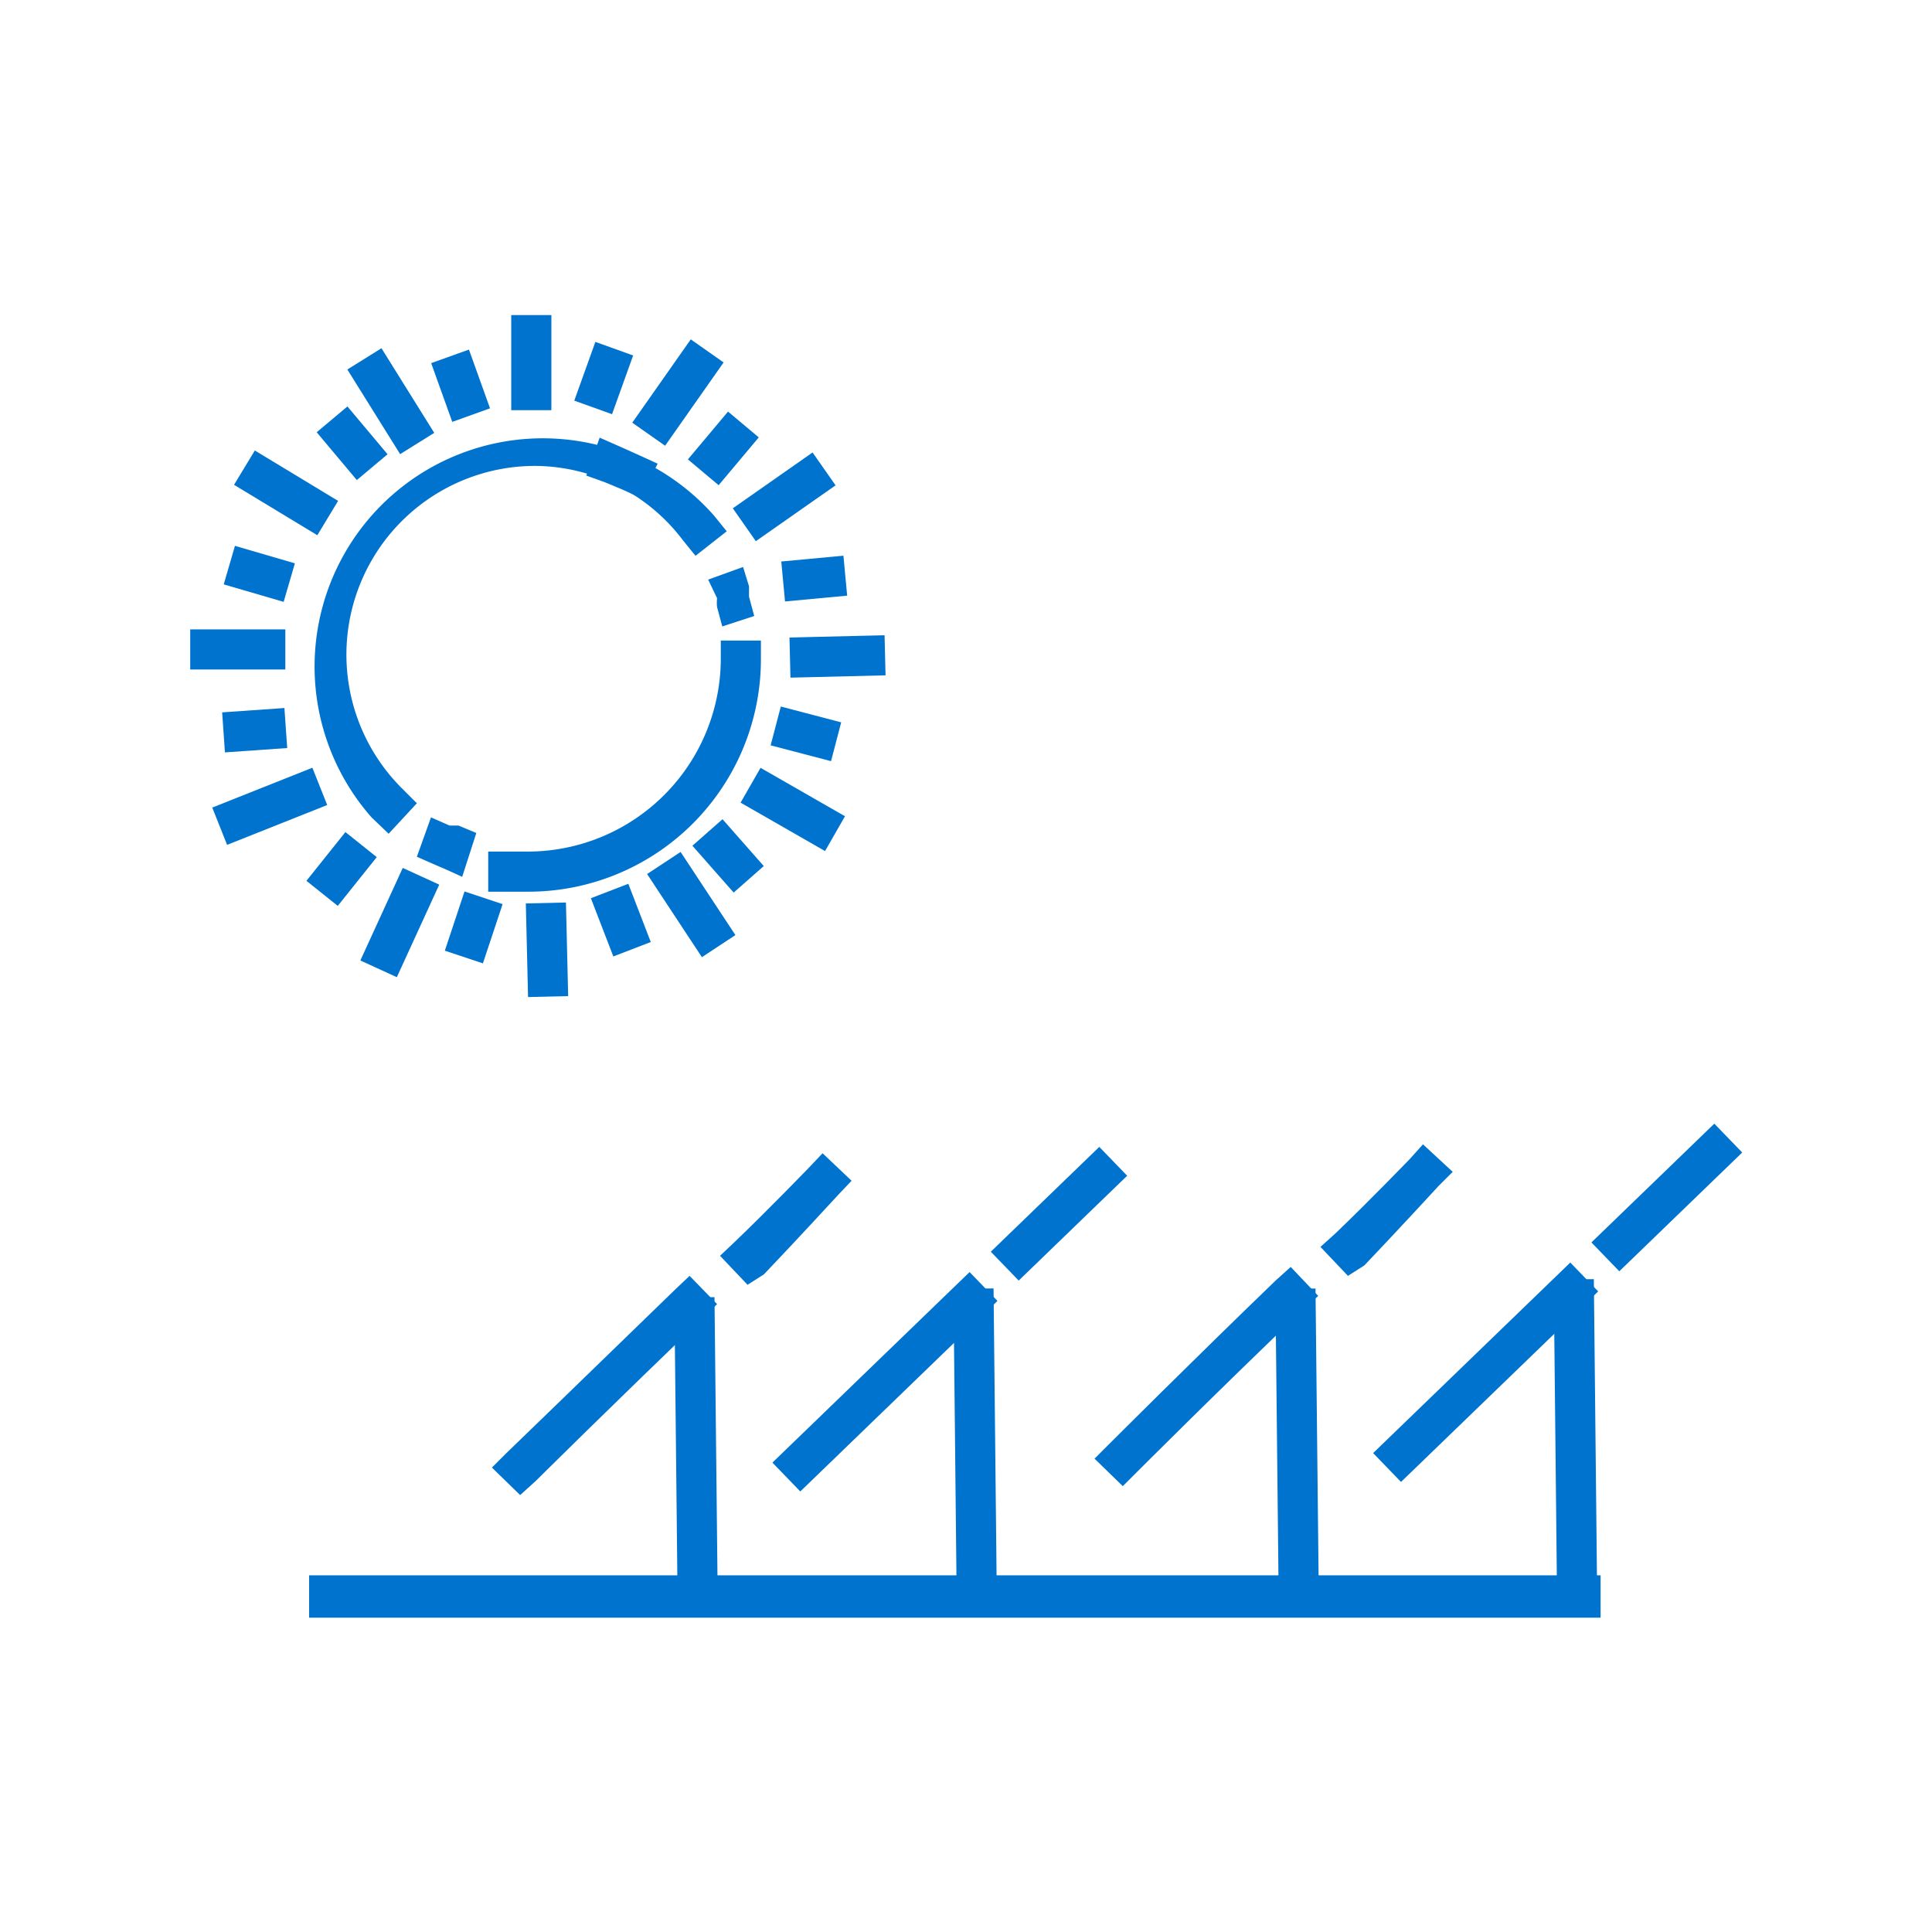 <svg id="Layer_1" data-name="Layer 1" xmlns="http://www.w3.org/2000/svg" viewBox="0 0 26 26"><defs><style>.cls-1{fill:#0073cf;}</style></defs><path class="cls-1" d="M9.72,8.43l-.07-.26a.56.56,0,0,1,0-.12L9.53,7.8,10,7.63l.08.26s0,.09,0,.14l.07.26Z"/><path class="cls-1" d="M5.23,11.22,5,11A3.07,3.07,0,1,1,9.61,6.94l.17.21-.42.33-.17-.21a2.51,2.51,0,0,0-2-1,2.54,2.54,0,0,0-1.77,4.35l.19.19Z"/><path class="cls-1" d="M6.22,11.8,6,11.7l-.14-.06-.25-.11L5.8,11l.25.11.12,0,.24.1Z"/><rect class="cls-1" x="6.88" y="4.24" width="0.54" height="1.28"/><rect class="cls-1" x="4.98" y="4.72" width="0.54" height="1.34" transform="matrix(0.85, -0.53, 0.53, 0.85, -2.06, 3.6)"/><rect class="cls-1" x="8.44" y="5.02" width="1.37" height="0.54" transform="translate(-0.45 9.71) rotate(-54.92)"/><rect class="cls-1" x="3.58" y="5.98" width="0.54" height="1.31" transform="translate(-3.82 6.49) rotate(-58.81)"/><rect class="cls-1" x="2.56" y="8.47" width="1.28" height="0.54"/><rect class="cls-1" x="9.9" y="6.42" width="1.31" height="0.54" transform="translate(-1.93 7.26) rotate(-35)"/><rect class="cls-1" x="2.9" y="10.58" width="1.45" height="0.54" transform="translate(-3.75 2.11) rotate(-21.7)"/><rect class="cls-1" x="5.93" y="4.77" width="0.54" height="0.84" transform="translate(-1.39 2.4) rotate(-19.74)"/><rect class="cls-1" x="7.7" y="4.82" width="0.84" height="0.54" transform="translate(0.59 11.01) rotate(-70.25)"/><rect class="cls-1" x="9.31" y="5.76" width="0.84" height="0.54" transform="translate(-1.14 9.61) rotate(-49.99)"/><rect class="cls-1" x="4.47" y="5.55" width="0.54" height="0.84" transform="translate(-2.73 4.44) rotate(-40.01)"/><rect class="cls-1" x="3.22" y="7.27" width="0.54" height="0.84" transform="matrix(0.28, -0.96, 0.96, 0.28, -4.87, 8.92)"/><rect class="cls-1" x="3.01" y="9.56" width="0.84" height="0.54" transform="translate(-0.68 0.26) rotate(-4)"/><path class="cls-1" d="M8.62,6.7l-.24-.11-.24-.1L7.89,6.4l.18-.51L8.32,6l.29.13.24.11Z"/><rect class="cls-1" x="7.09" y="12.15" width="0.54" height="1.26" transform="translate(-0.3 0.18) rotate(-1.36)"/><rect class="cls-1" x="9.03" y="11.5" width="0.54" height="1.34" transform="translate(-5.16 7.13) rotate(-33.39)"/><rect class="cls-1" x="4.69" y="12.15" width="1.37" height="0.54" transform="translate(-8.15 12.13) rotate(-65.39)"/><rect class="cls-1" x="10.4" y="10.24" width="0.54" height="1.31" transform="translate(-4.09 14.73) rotate(-60.17)"/><rect class="cls-1" x="10.63" y="8.56" width="1.28" height="0.54" transform="translate(-0.21 0.28) rotate(-1.39)"/><rect class="cls-1" x="8.09" y="11.96" width="0.54" height="0.84" transform="translate(-3.9 3.84) rotate(-21.09)"/><rect class="cls-1" x="5.96" y="12.21" width="0.84" height="0.54" transform="translate(-7.48 14.6) rotate(-71.62)"/><rect class="cls-1" x="4.17" y="11.42" width="0.84" height="0.54" transform="translate(-7.4 7.98) rotate(-51.36)"/><rect class="cls-1" x="9.53" y="11.1" width="0.54" height="0.84" transform="translate(-5.17 9.35) rotate(-41.37)"/><rect class="cls-1" x="10.58" y="9.46" width="0.54" height="0.84" transform="translate(-1.46 17.87) rotate(-75.33)"/><rect class="cls-1" x="10.54" y="7.52" width="0.84" height="0.54" transform="translate(-0.68 1.05) rotate(-5.34)"/><path class="cls-1" d="M7.12,12H6.83l-.26,0,0-.54.26,0h.24A2.6,2.6,0,0,0,9.7,8.89V8.62h.54V8.9A3.13,3.13,0,0,1,7.12,12Z"/><rect class="cls-1" x="4.16" y="21.2" width="17.38" height="0.57"/><rect class="cls-1" x="17.19" y="17.34" width="0.54" height="4.28" transform="translate(-0.21 0.19) rotate(-0.61)"/><path class="cls-1" d="M18.14,17.17l-.37-.39.2-.18c.45-.43,1-1,1-1l.18-.2.4.37-.19.19s-.57.62-1,1.07Z"/><path class="cls-1" d="M15.11,20l-.38-.37.19-.19s1.15-1.15,2.25-2.21l.2-.18.37.39-.2.18c-1.1,1.05-2.23,2.18-2.24,2.19Z"/><rect class="cls-1" x="20.93" y="17.22" width="0.54" height="4.34" transform="translate(-0.2 0.22) rotate(-0.6)"/><rect class="cls-1" x="21.28" y="15.85" width="2.3" height="0.54" transform="translate(-4.9 20.11) rotate(-44.02)"/><rect class="cls-1" x="18.15" y="18.2" width="3.69" height="0.54" transform="translate(-7.22 19.08) rotate(-44.02)"/><rect class="cls-1" x="9.1" y="17.46" width="0.54" height="4.28" transform="translate(-0.21 0.1) rotate(-0.61)"/><path class="cls-1" d="M10.06,17.29l-.37-.39.19-.18c.45-.43,1-1,1-1l.19-.2.39.37-.18.19s-.57.62-1,1.07Z"/><path class="cls-1" d="M7,20.12l-.38-.37.19-.19S8,18.41,9.09,17.35l.19-.18.37.38-.19.19c-1.1,1.05-2.24,2.18-2.25,2.19Z"/><rect class="cls-1" x="12.85" y="17.34" width="0.54" height="4.34" transform="translate(-0.2 0.14) rotate(-0.6)"/><rect class="cls-1" x="13.23" y="16.06" width="2.03" height="0.54" transform="translate(-7.34 14.49) rotate(-44.02)"/><rect class="cls-1" x="10.06" y="18.32" width="3.69" height="0.54" transform="translate(-9.57 13.5) rotate(-44.02)"/></svg>